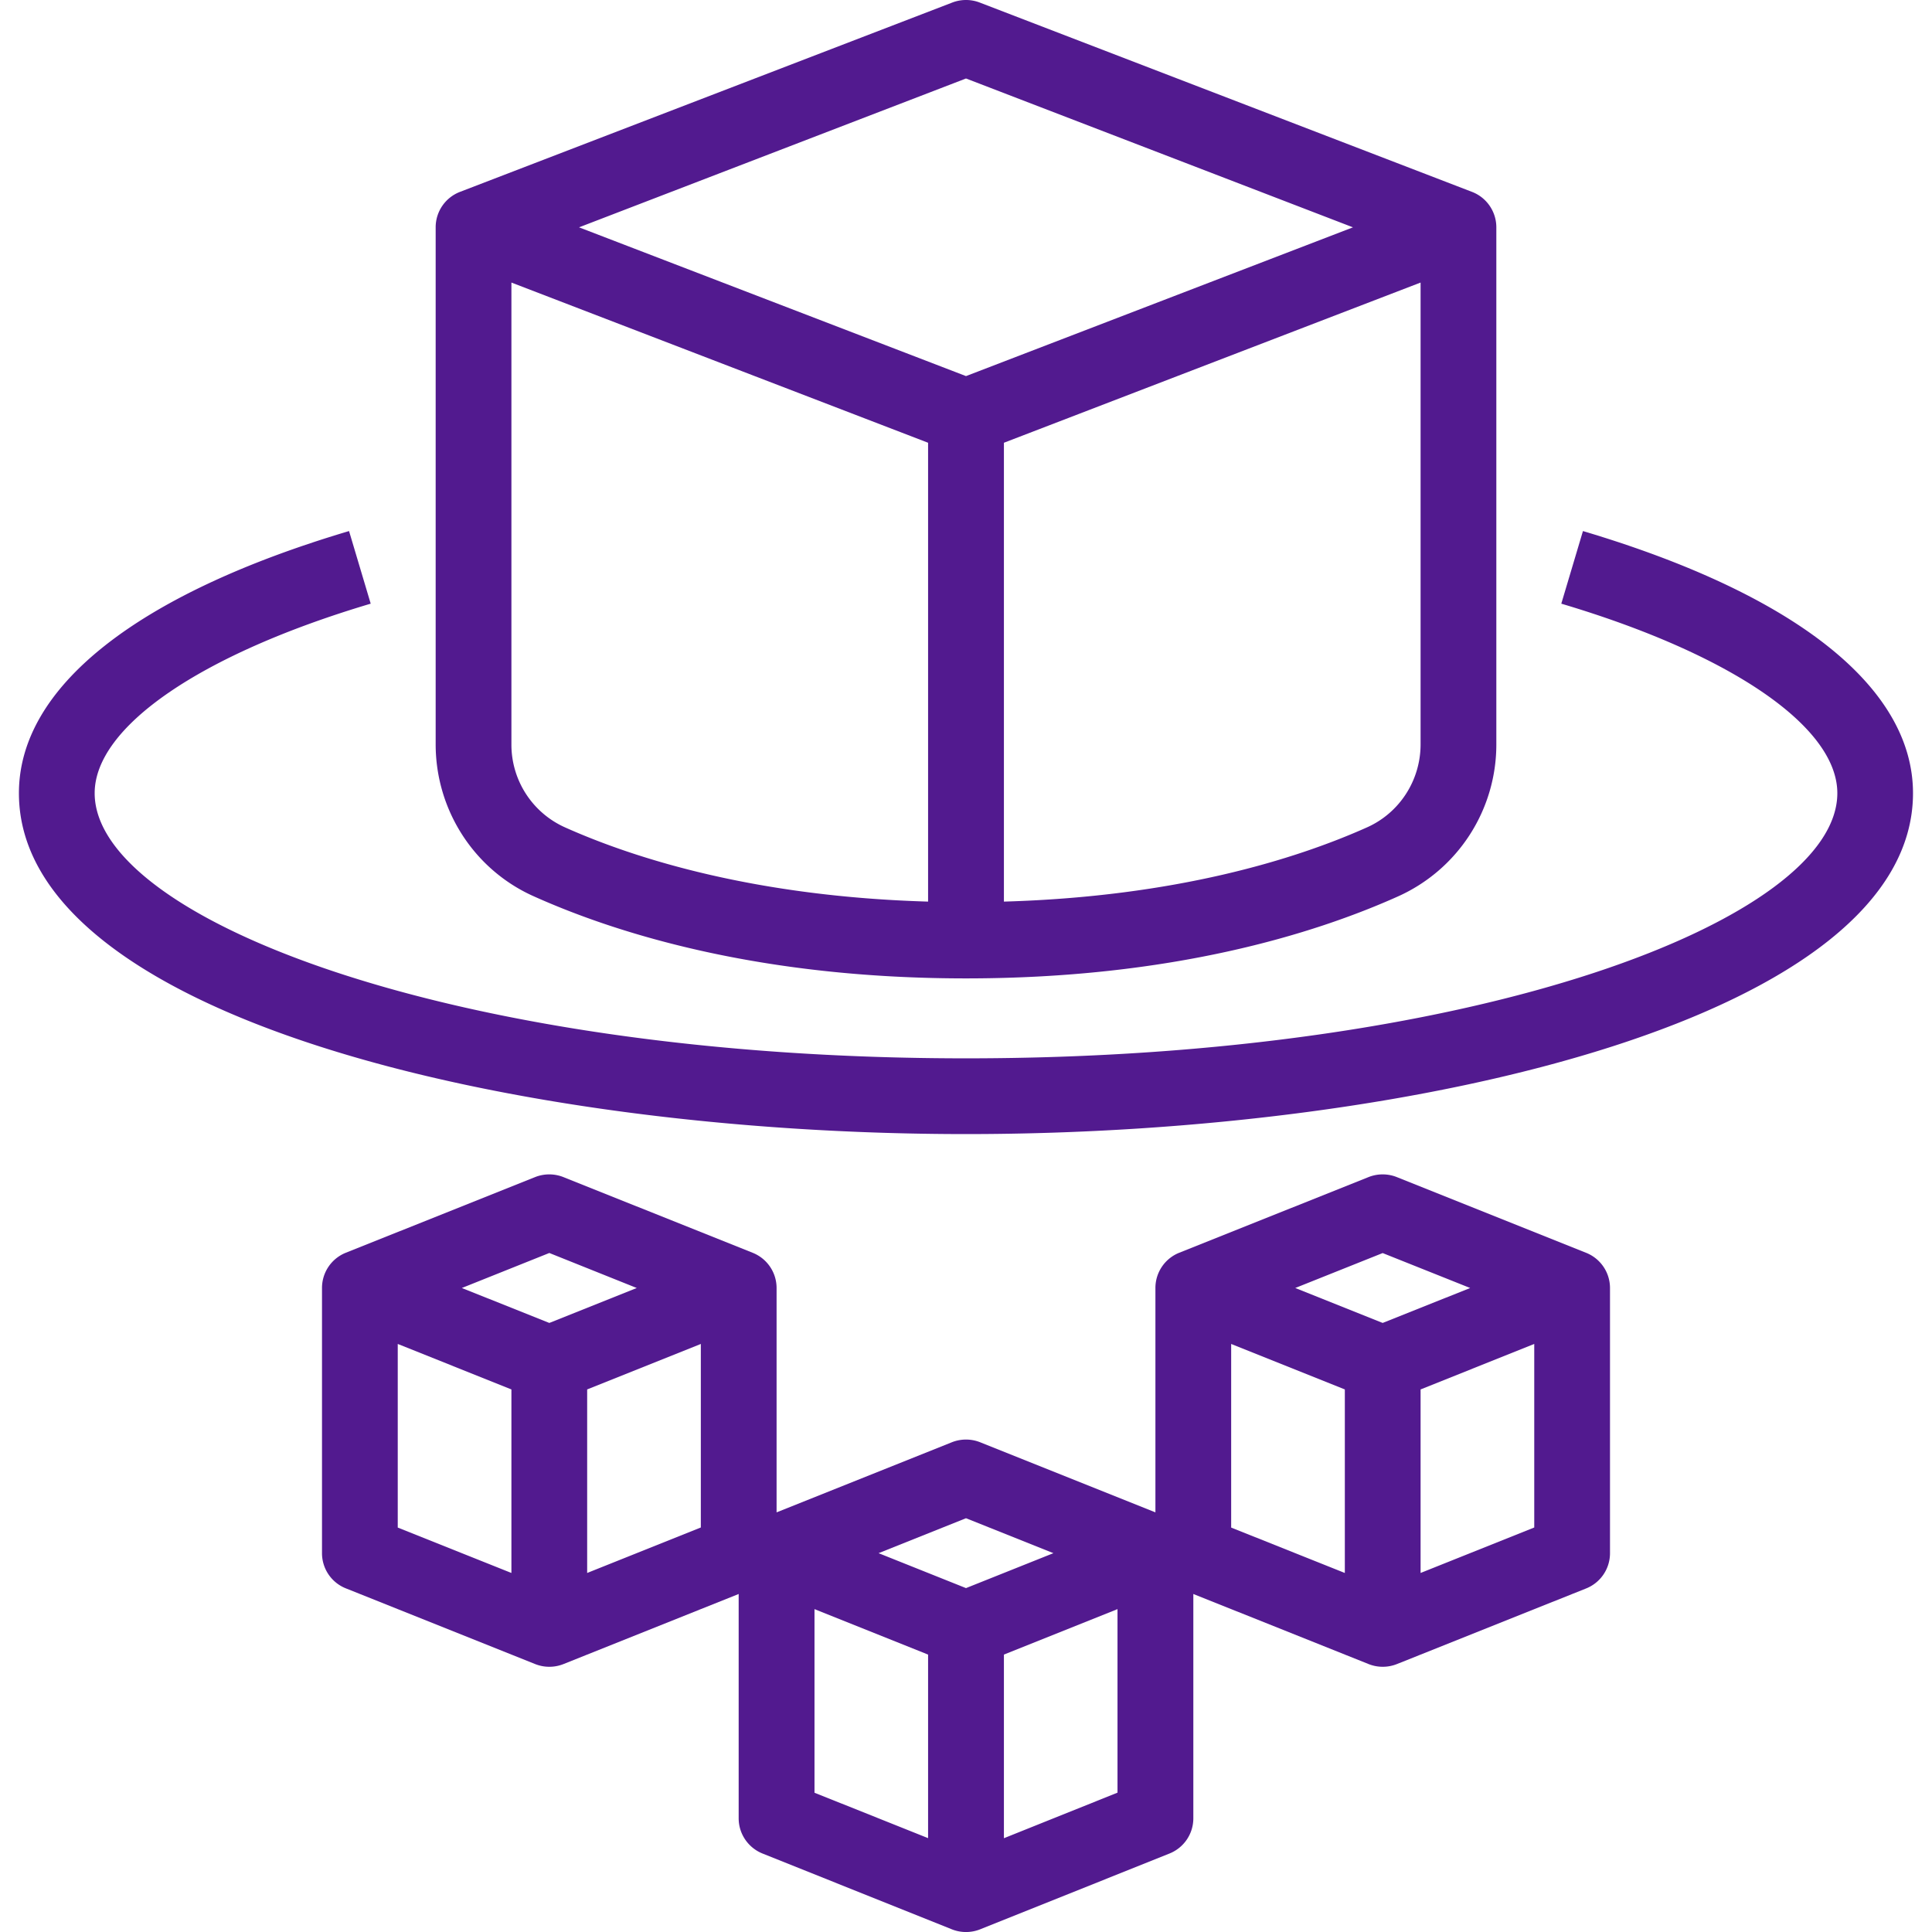 <svg role="img" width="32px" height="32px" viewBox="0 0 24 24" xmlns="http://www.w3.org/2000/svg"><title>AWS Fargate</title><path fill="#521a8f" d="M17.647 19.54v-2.28l1.412-.565v2.28Zm-2.353-2.845 1.412.565v2.28l-1.412-.564Zm-2.823 6.14v-2.281l1.411-.565v2.28Zm-2.353-2.846 1.411.565v2.28l-1.411-.564Zm-2.824-.449v-2.28l1.412-.565v2.28Zm-2.353-2.845 1.412.565v2.28l-1.412-.564Zm1.883-1.13L7.91 16l-1.086.434L5.737 16ZM12 18.86l1.086.434-1.086.434-1.086-.434Zm5.176-3.294 1.087.434-1.087.434L16.09 16Zm2.528-.003-2.353-.941a.476.476 0 0 0-.35 0l-2.352.94a.471.471 0 0 0-.296.438v2.787l-2.178-.871a.476.476 0 0 0-.35 0l-2.178.871V16a.471.471 0 0 0-.296-.437l-2.353-.941a.476.476 0 0 0-.35 0l-2.352.94A.471.471 0 0 0 4 16v3.294a.47.47 0 0 0 .296.437l2.353.941a.476.476 0 0 0 .35 0l2.177-.871v2.787c0 .193.118.365.296.437l2.353.942a.476.476 0 0 0 .35 0l2.353-.942a.471.471 0 0 0 .296-.437v-2.787l2.178.871a.476.476 0 0 0 .35 0l2.352-.94a.471.471 0 0 0 .296-.438V16a.471.471 0 0 0-.296-.437Zm4.06-5.71c0 2.75-6.06 4.235-11.764 4.235-5.703 0-11.765-1.484-11.765-4.235 0-1.313 1.457-2.47 4.101-3.256l.269.902C2.49 8.128 1.176 9.03 1.176 9.853c0 1.558 4.445 3.294 10.824 3.294s10.824-1.736 10.824-3.294c0-.823-1.314-1.725-3.429-2.354l.269-.902c2.644.787 4.1 1.943 4.1 3.256ZM12 .975l4.807 1.849L12 4.672 7.193 2.824Zm4.979 9.304c-.888.397-2.378.86-4.508.921V5.5l5.176-1.99v5.736c0 .448-.262.853-.668 1.033ZM6.353 9.246V3.51l5.176 1.99v5.7c-2.13-.062-3.62-.524-4.51-.922a1.126 1.126 0 0 1-.666-1.032Zm.284 1.891c1.036.464 2.807 1.017 5.363 1.017 2.556 0 4.327-.553 5.361-1.016a2.068 2.068 0 0 0 1.227-1.892V2.824c0-.195-.12-.37-.301-.44L12.169.031a.475.475 0 0 0-.338 0L5.713 2.384a.471.471 0 0 0-.301.44v6.422c0 .82.481 1.562 1.225 1.891Z"/></svg>